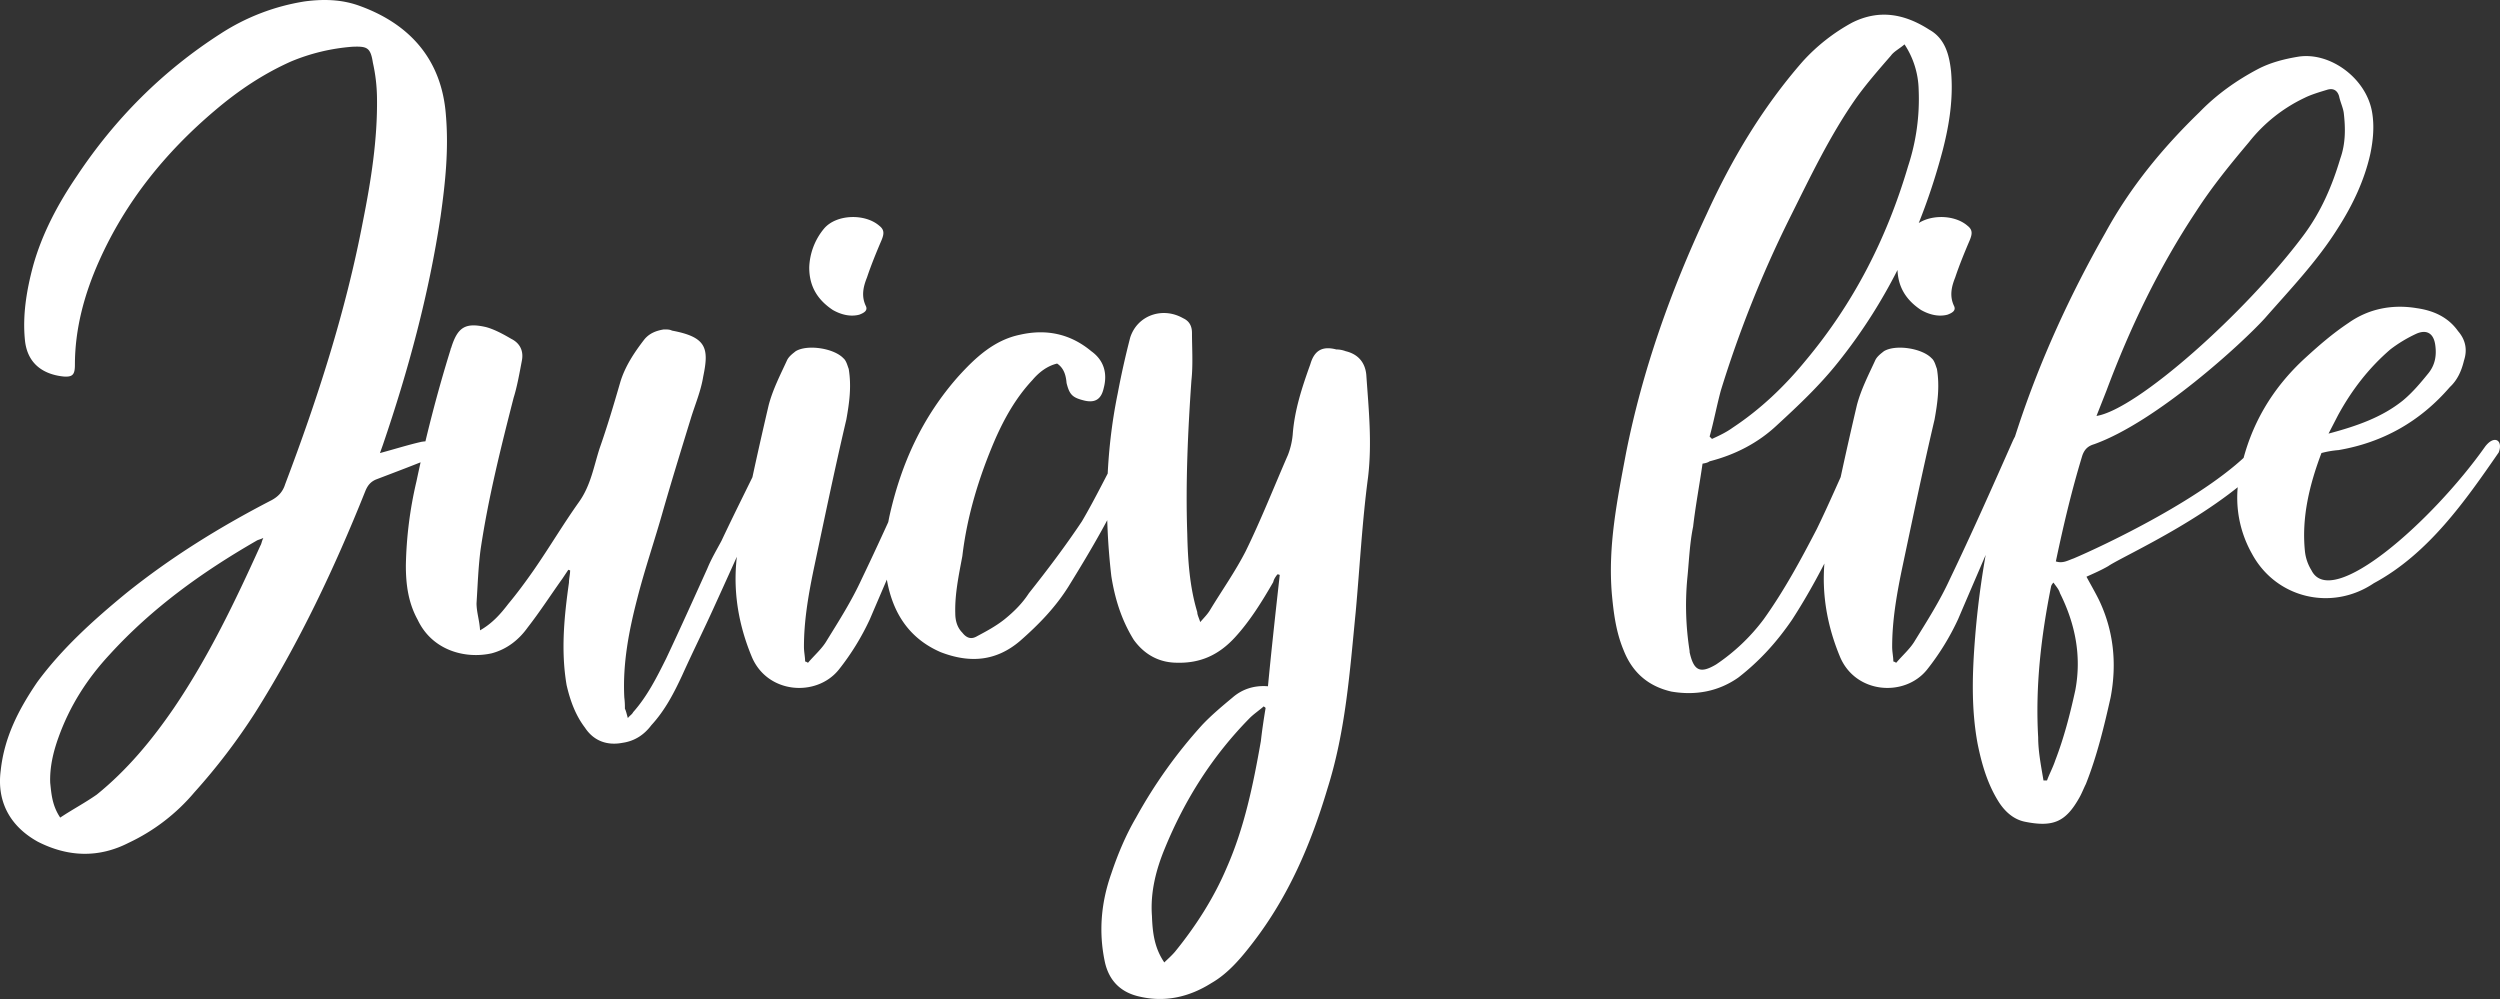 <svg xmlns="http://www.w3.org/2000/svg" width="2031.763" height="811.866" viewBox="0 0 2031.763 811.866"><rect x="0" y="0" width="2031.763" height="811.866" fill="#333333" stroke="none"/><path id="Path_3" data-name="Path 3" d="M-707.333-205.786c12.443-3.35,22.976-6.7,33.5-9.093,7.657-1.436,14.357.474,19.621,7.657a35.807,35.807,0,0,1-8.619,4.307c-16.271,6.7-31.586,12.443-47.857,18.66-4.307,1.914-6.7,4.786-8.614,9.571C-744.188-112.469-772.9-51.691-808.8,5.26a500.543,500.543,0,0,1-49.293,64.607,157.55,157.55,0,0,1-53.6,41.152c-24.407,12.452-49.293,11.5-73.7-.948-22.488-12.452-33.5-32.552-30.145-57.912,2.871-26.8,14.357-49.293,29.671-71.786,20.1-27.279,45.464-50.245,72.264-72.26,36.371-29.193,75.614-53.6,118.207-75.614,5.264-2.867,9.093-6.7,11.007-12.917,26.321-69.393,49.288-140.7,63.167-213.443,6.7-33.5,11.96-67,11.486-100.5a138.764,138.764,0,0,0-3.35-28.714c-1.914-12.443-4.786-13.4-16.75-12.926A161.169,161.169,0,0,0-779.6-524.036c-22.493,10.05-42.593,23.45-61.736,39.721-40.2,33.979-72.743,74.179-94.279,122.514-11.964,26.8-19.621,55.045-19.621,84.238,0,8.136-1.914,10.05-9.093,9.571-14.357-1.436-29.671-8.609-31.581-30.145-1.914-20.1,1.436-40.2,6.7-59.817,7.174-25.843,20.1-50.25,35.41-72.743,31.107-46.9,69.871-85.664,116.772-115.814A175.79,175.79,0,0,1-768.6-572.831c14.357-1.909,29.193-1.909,44.029,3.35,41.636,14.841,67.479,44.033,70.829,89.019,2.393,28.236-.474,55.036-4.307,82.314-9.567,63.65-26.317,125.386-46.9,185.686ZM-967.2,90.474c10.05-6.7,20.1-11.964,29.671-18.664,24.886-20.1,44.986-44.507,62.693-70.35,28.236-41.636,49.781-86.621,70.355-132.086.957-1.436.957-3.35,2.393-6.217-2.867,1.436-4.3,1.436-5.738,2.393-44.029,25.364-84.707,54.557-119.164,92.364-18.66,20.1-32.543,42.11-41.636,67.474-4.307,11.96-7.174,24.412-6.7,36.855.957,8.61,1.436,18.186,8.136,28.236Zm413.012-201.5-4.786,7.174c-9.576,13.4-18.19,26.8-28.241,39.721-7.179,10.05-16.755,17.707-29.2,21.057-21.057,4.786-48.331-1.914-60.29-27.279-7.657-13.879-9.571-28.714-9.571-44.029a322.656,322.656,0,0,1,8.614-68.431C-670-219.181-660.912-254.6-649.9-290c0-.957.479-.957.479-1.436,5.259-16.75,11.481-20.579,28.231-16.75,7.179,1.914,14.836,6.221,20.579,9.571,7.657,3.829,10.05,10.529,8.614,17.707-1.914,10.05-3.829,21.057-6.7,30.15-10.524,41.157-20.574,81.357-26.8,122.993-1.914,14.357-2.393,29.193-3.35,44.029,0,7.183,2.393,13.883,2.871,22.019,10.05-5.743,16.75-13.4,22.967-21.536,7.179-8.614,13.879-17.707,20.579-27.283,12.917-18.66,23.924-37.324,36.85-55.51,9.567-13.4,11.959-28.714,16.75-43.55,6.221-17.707,11.486-35.414,16.75-53.6,3.824-12.921,11.481-24.407,19.617-34.936,4.307-5.26,10.05-7.174,15.793-8.131,2.871,0,4.786,0,6.7.957,28.236,5.264,30.145,14.357,25.36,37.324-1.914,11.964-6.7,22.971-10.05,33.979-7.657,24.886-15.314,49.771-22.493,74.657-6.7,23.929-14.836,47.379-21.062,71.786-6.7,25.843-11.964,52.643-10.529,80.4a64.9,64.9,0,0,1,.474,9.088c.957,1.91,1.436,4.312,2.393,7.662,1.914-2.4,3.35-2.876,4.307-4.791,11.486-12.917,19.143-28.231,26.8-43.54,11.486-24.407,22.493-48.814,33.5-73.221,3.35-8.136,7.657-15.319,11.486-22.493,11.491-24.407,23.45-47.857,34.936-71.786,4.786-8.614,7.179-9.571,16.75-4.307-3.829,9.567-7.179,19.143-11.486,27.757-15.31,33.5-30.15,67-45.46,100.5-8.614,19.143-18.186,38.286-26.8,57.429-6.7,14.357-13.883,28.231-24.89,40.2-5.743,7.657-13.4,12.917-23.45,14.352-12.443,2.393-23.45-1.436-30.624-12.443-7.657-10.05-11.964-22.01-14.831-34.452-4.791-28.236-1.919-55.993,1.909-83.271,0-3.35.957-6.7.957-10.05a2.38,2.38,0,0,1-1.436-.474Zm195.731-245.512a52.022,52.022,0,0,1,11.964-31.586c10.05-11.964,33.5-12.443,44.986-2.393,4.307,3.35,3.833,6.7,1.919,11.486-4.307,10.05-8.614,20.574-11.964,30.624-2.867,7.183-4.781,14.84-.952,22.976,1.914,3.824-1.436,5.738-5.26,7.174-7.183,1.914-14.84,0-21.54-3.824-11.486-7.657-19.143-18.186-19.143-34.457ZM-359.4-35.41c5.264-6.226,11.491-11.491,15.314-18.191,10.05-16.267,20.1-32.06,28.236-49.767,17.707-36.85,34.457-74.657,51.207-112.464,3.35-7.179,5.743-9.093,11.969-8.136,4.786.957,6.7,2.867,5.264,7.657-.479,2.393-1.914,4.786-2.871,7.179-19.143,46.421-39.243,92.364-58.864,138.307a202.755,202.755,0,0,1-25.364,41.157C-352.7-7.174-392.9-10.05-405.331-40.674c-12.452-30.15-16.281-61.257-10.055-92.843,7.174-37.333,15.31-74.183,23.924-111.033,3.35-12.917,9.567-24.881,14.831-36.367,1.436-3.35,4.786-5.743,7.179-7.657,9.571-5.743,31.107-2.393,38.764,5.743,2.393,1.914,3.35,6.221,4.307,8.614,2.393,14.357.479,27.757-1.914,41.157-9.567,40.679-18.181,82.314-26.8,122.993-4.307,21.057-7.657,41.157-7.657,61.731,0,4.307.957,8.131.957,11.964.957,0,1.914.957,2.388.957Zm202.426-243.114c-8.136,1.914-14.836,7.174-20.1,13.4-13.4,14.357-22.493,30.624-30.15,47.852-13.4,31.107-22.971,62.693-26.8,95.236-2.867,15.319-6.217,31.112-5.743,46.426,0,5.743,1.436,11.486,5.743,15.793,3.35,4.307,7.183,5.743,11.969,2.867,7.179-3.824,15.319-8.131,22.493-13.874,7.657-6.221,14.357-12.921,19.621-21.057,14.836-18.664,29.671-38.281,43.071-58.381,11.007-18.664,20.579-38.764,31.107-57.907,4.786-9.093,7.657-9.571,17.707-4.307-2.871,7.657-6.221,15.314-9.571,22.971-13.879,32.06-31.586,62.21-50.25,92.36-10.529,16.75-23.929,30.633-39.243,44.033-19.617,16.75-41.162,18.186-64.612,9.093-25.36-11.007-38.76-31.581-43.545-58.381-3.829-17.707-1.436-34.936,1.914-51.686,9.571-43.071,26.8-80.879,55.988-113.9,13.883-15.31,29.193-29.667,50.25-33.974,21.057-4.786,40.679-.962,57.9,13.4,10.05,7.179,13.4,17.707,10.05,30.15-1.914,8.614-6.7,11.964-15.314,10.05-10.05-2.393-12.443-4.786-14.836-14.357-.474-5.743-1.91-11.964-7.652-15.793ZM-40.683-68.436c3.35-3.824,6.221-6.7,8.131-10.05,9.576-15.793,20.1-30.629,28.719-47.379C8.61-151.229,19.143-178.029,30.629-204.35a61.8,61.8,0,0,0,3.824-16.267c1.436-20.1,7.657-38.764,14.357-57.429,3.35-11.486,10.05-14.836,21.057-11.96a21.649,21.649,0,0,1,7.657,1.431c10.05,2.393,15.793,9.093,16.75,19.143,1.914,27.757,4.781,55.031,1.431,83.267-4.786,35.893-6.7,72.743-10.05,109.593C80.869-28.236,77.519,20.1,62.683,67,49.283,111.986,31.1,154.579,1.9,192.386c-9.567,12.443-20.1,24.9-33.5,32.548-18.186,11.491-37.807,15.8-58.381,11.007-15.31-3.35-24.886-12.921-28.236-28.236-5.264-24.886-2.871-48.814,5.269-71.786,5.26-15.793,11.96-31.6,20.1-45.469a397.24,397.24,0,0,1,53.6-75.136C-31.586,7.174-22.971,0-14.357-7.174c7.174-6.226,16.75-10.05,28.71-9.093,2.871-30.15,6.221-60.3,9.571-90.45a3.6,3.6,0,0,0-1.91-.479c-1.436,1.914-2.871,3.829-3.35,6.221C9.571-85.181-.479-68.91-12.921-55.51-25.843-41.631-40.679-34.931-59.343-35.4c-14.836,0-26.8-6.7-35.41-18.664-10.05-16.271-15.314-33.5-18.186-51.686-5.743-49.771-4.791-100.021,5.26-148.836,2.871-15.31,6.221-30.145,10.045-44.981,5.743-18.186,26.321-25.369,43.071-15.793,5.26,2.393,7.174,6.7,7.174,11.964,0,12.443.957,25.843-.479,38.76-2.876,41.641-4.791,83.276-3.355,124.433.474,21.536,1.91,43.071,8.131,63.65,0,2.393,1.436,4.786,2.393,8.136ZM-69.891,208.188c2.393-2.393,5.743-5.264,8.619-8.614,16.75-20.579,31.586-43.55,42.114-68.436C-4.8,98.6,2.383,63.66,8.6,28.245c.957-8.61,2.393-18.181,3.829-26.8C11.95.493,10.993.493,10.993.019,7.164,3.369,2.857,6.241-.493,9.591c-30.15,30.629-52.643,66.043-68.914,105.764-7.174,17.229-11.96,35.888-10.524,55.041.479,13.4,1.914,25.843,10.05,37.8ZM367.538-197.167c-2.393,16.75-5.743,34.457-7.657,51.207-2.867,13.874-3.345,28.71-4.781,42.593a237.67,237.67,0,0,0,1.919,58.381v.957c3.35,15.314,8.609,17.707,21.531,10.05a158.325,158.325,0,0,0,38.764-36.85c16.75-23.45,30.15-48.336,43.071-73.221,10.05-20.579,19.143-42.114,29.193-63.65,2.871-6.7,6.7-8.61,12.921-8.131,4.786.957,5.743,2.871,5.269,6.7-.479,1.436-.479,2.871-1.436,4.307-18.66,45.943-38.76,92.364-66.038,134.479-12.443,18.186-26.317,33.5-43.545,46.9C380.479-11.955,361.814-8.6,342.193-11.955c-18.66-4.307-31.586-15.314-38.76-33.5C297.212-60.3,295.3-75.6,293.867-90.919c-3.35-39.243,4.307-76.576,11.486-114.862,13.4-67.479,36.367-132.086,65.56-194.3,20.1-44.029,44.986-86.143,78.007-123.95a152.537,152.537,0,0,1,40.2-31.586c22.014-11.007,42.588-7.179,62.688,5.743,12.926,7.174,16.276,20.574,17.712,33.974,1.914,22.014-1.436,43.071-6.7,63.645-16.75,63.65-44.507,122.041-85.181,172.769-14.845,18.664-32.069,34.931-49.776,51.2-15.314,14.357-33.974,23.924-54.552,29.188-1.436.957-2.871,1.431-5.748,1.91ZM373.3-219.2l1.914,1.914c5.264-2.393,11.486-5.264,16.75-9.093,22.493-14.841,42.114-33.5,59.338-54.557,39.243-46.9,66.043-99.543,83.271-157.934a174.715,174.715,0,0,0,8.609-62.21,69.548,69.548,0,0,0-11.486-36.85c-3.824,3.35-8.614,5.743-11.007,9.093-9.567,11.007-19.617,22.493-28.231,34.457-21.536,30.629-37.807,65.086-54.557,98.586a929.091,929.091,0,0,0-55.519,139.264c-3.35,12.443-5.743,25.359-9.093,37.324Zm152.64-137.336a52.022,52.022,0,0,1,11.964-31.586c10.05-11.964,33.5-12.443,44.986-2.393,4.307,3.35,3.833,6.7,1.919,11.486-4.307,10.05-8.614,20.574-11.964,30.624-2.867,7.183-4.781,14.84-.952,22.976,1.914,3.824-1.436,5.738-5.26,7.174-7.183,1.914-14.841,0-21.54-3.824-11.486-7.657-19.143-18.186-19.143-34.457ZM525-35.41c5.264-6.226,11.49-11.491,15.314-18.191,10.05-16.267,20.1-32.06,28.236-49.767,17.707-36.85,34.457-74.657,51.207-112.464,3.35-7.179,5.743-9.093,11.969-8.136,4.786.957,6.7,2.867,5.264,7.657-.479,2.393-1.914,4.786-2.871,7.179-19.143,46.421-39.243,92.364-58.864,138.307a202.756,202.756,0,0,1-25.364,41.157C531.7-7.174,491.5-10.05,479.069-40.674c-12.452-30.15-16.281-61.257-10.055-92.843,7.174-37.333,15.31-74.183,23.924-111.033,3.35-12.917,9.567-24.881,14.831-36.367,1.436-3.35,4.786-5.743,7.179-7.657,9.571-5.743,31.107-2.393,38.764,5.743,2.393,1.914,3.35,6.221,4.307,8.614,2.393,14.357.479,27.757-1.914,41.157-9.567,40.679-18.181,82.314-26.8,122.993C525-89.01,521.652-68.91,521.652-48.336c0,4.307.957,8.131.957,11.964.957,0,1.914.957,2.388.957Zm129.683-82.314c5.743,1.914,10.05-.957,14.357-2.393,21.536-9.093,111.029-50.733,147.4-90.933,6.7-6.7,10.05-6.7,18.664,0-1.436,1.436-1.914,3.345-3.35,5.26-40.683,47.857-122.041,83.271-134.483,91.881-5.743,3.35-12.443,6.226-17.707,8.619,3.35,6.221,6.7,11.964,10.05,18.664,11.964,24.886,14.841,51.686,9.576,79.443-5.264,23.45-11.007,47.379-20.1,70.35-1.914,3.829-3.35,7.652-5.264,11-11.007,19.621-21.057,24.407-44.507,19.621-9.093-1.914-15.783-8.136-20.574-15.314C599.171,63.64,594.381,46.89,591.031,30.14c-5.26-28.714-4.3-57.424-1.909-87.1,9.571-117.25,47.852-225.886,105.76-327.822,20.1-36.85,46.421-68.914,76.571-98.107,13.879-14.357,30.15-25.843,47.374-34.936,10.05-5.264,21.057-8.141,32.543-10.05,25.843-4.307,55.514,17.229,60.3,44.986,1.914,11.007.957,22.493-1.436,33.979-4.786,21.536-14.357,41.636-26.321,60.3-16.75,26.8-38.76,49.772-59.338,73.221-18.186,20.1-88.057,84.224-138.786,102.41-4.786,1.436-7.662,3.829-9.576,9.093-8.61,28.236-15.31,56.471-21.536,86.143ZM687.7-235.95c33.021-5.264,121.079-83.75,167.979-146.443,14.357-19.143,23.45-40.2,30.15-62.693,4.307-11.964,4.307-24.407,2.871-36.85-.479-4.307-2.871-9.093-3.829-13.883-1.436-4.786-4.786-6.7-9.571-5.264-6.226,1.909-12.926,3.824-18.669,6.7A126.714,126.714,0,0,0,811.648-458.5c-15.314,18.186-30.15,36.371-43.076,56.471-30.15,45.464-53.6,94.279-72.743,145.486ZM644.621,60.267H647.5c1.91-5.264,4.781-10.524,6.7-16.276,7.179-18.66,11.964-37.324,16.271-56.94,5.264-27.757,0-54.079-12.443-78.964-.957-3.35-3.35-5.743-5.264-8.619a7.2,7.2,0,0,0-1.909,2.871C642.707-56.988,637.921-16.3,640.314,25.326c0,11.486,2.393,23.45,4.307,34.936Zm225.9-266.052c-9.571,25.364-16.271,52.164-13.4,79.921a36.534,36.534,0,0,0,5.269,15.31c16.267,33.026,98.581-40.2,141.174-100.5,7.657-10.05,14.836-4.786,11.007,4.786-26.8,38.76-56.95,82.31-101.457,106.238-33.974,22.971-79.438,12.443-99.055-23.933a92.516,92.516,0,0,1-9.083-68.436c7.652-35.893,25.359-66.043,52.638-90.929,11.007-10.05,22.014-19.626,34.936-28.241,16.271-11.486,35.414-15.314,55.514-11.964,13.4,1.91,25.364,7.174,33.5,18.66,6.221,7.179,7.657,15.314,4.79,23.929-1.914,8.136-5.264,15.793-11.486,21.536-23.929,27.757-54.079,44.981-90.455,51.207a76.287,76.287,0,0,0-13.874,2.388Zm5.767-15.817c23.45-6.226,43.55-13.4,60.3-26.8,8.136-6.7,14.836-14.836,21.057-22.493,5.264-6.7,6.7-14.357,5.264-23.45-1.436-8.614-6.7-11.964-14.831-8.614a111.7,111.7,0,0,0-21.536,12.921c-17.224,14.836-31.107,32.543-42.593,53.6Z" transform="translate(1016.124 573.997)" fill="#fff"></path></svg>